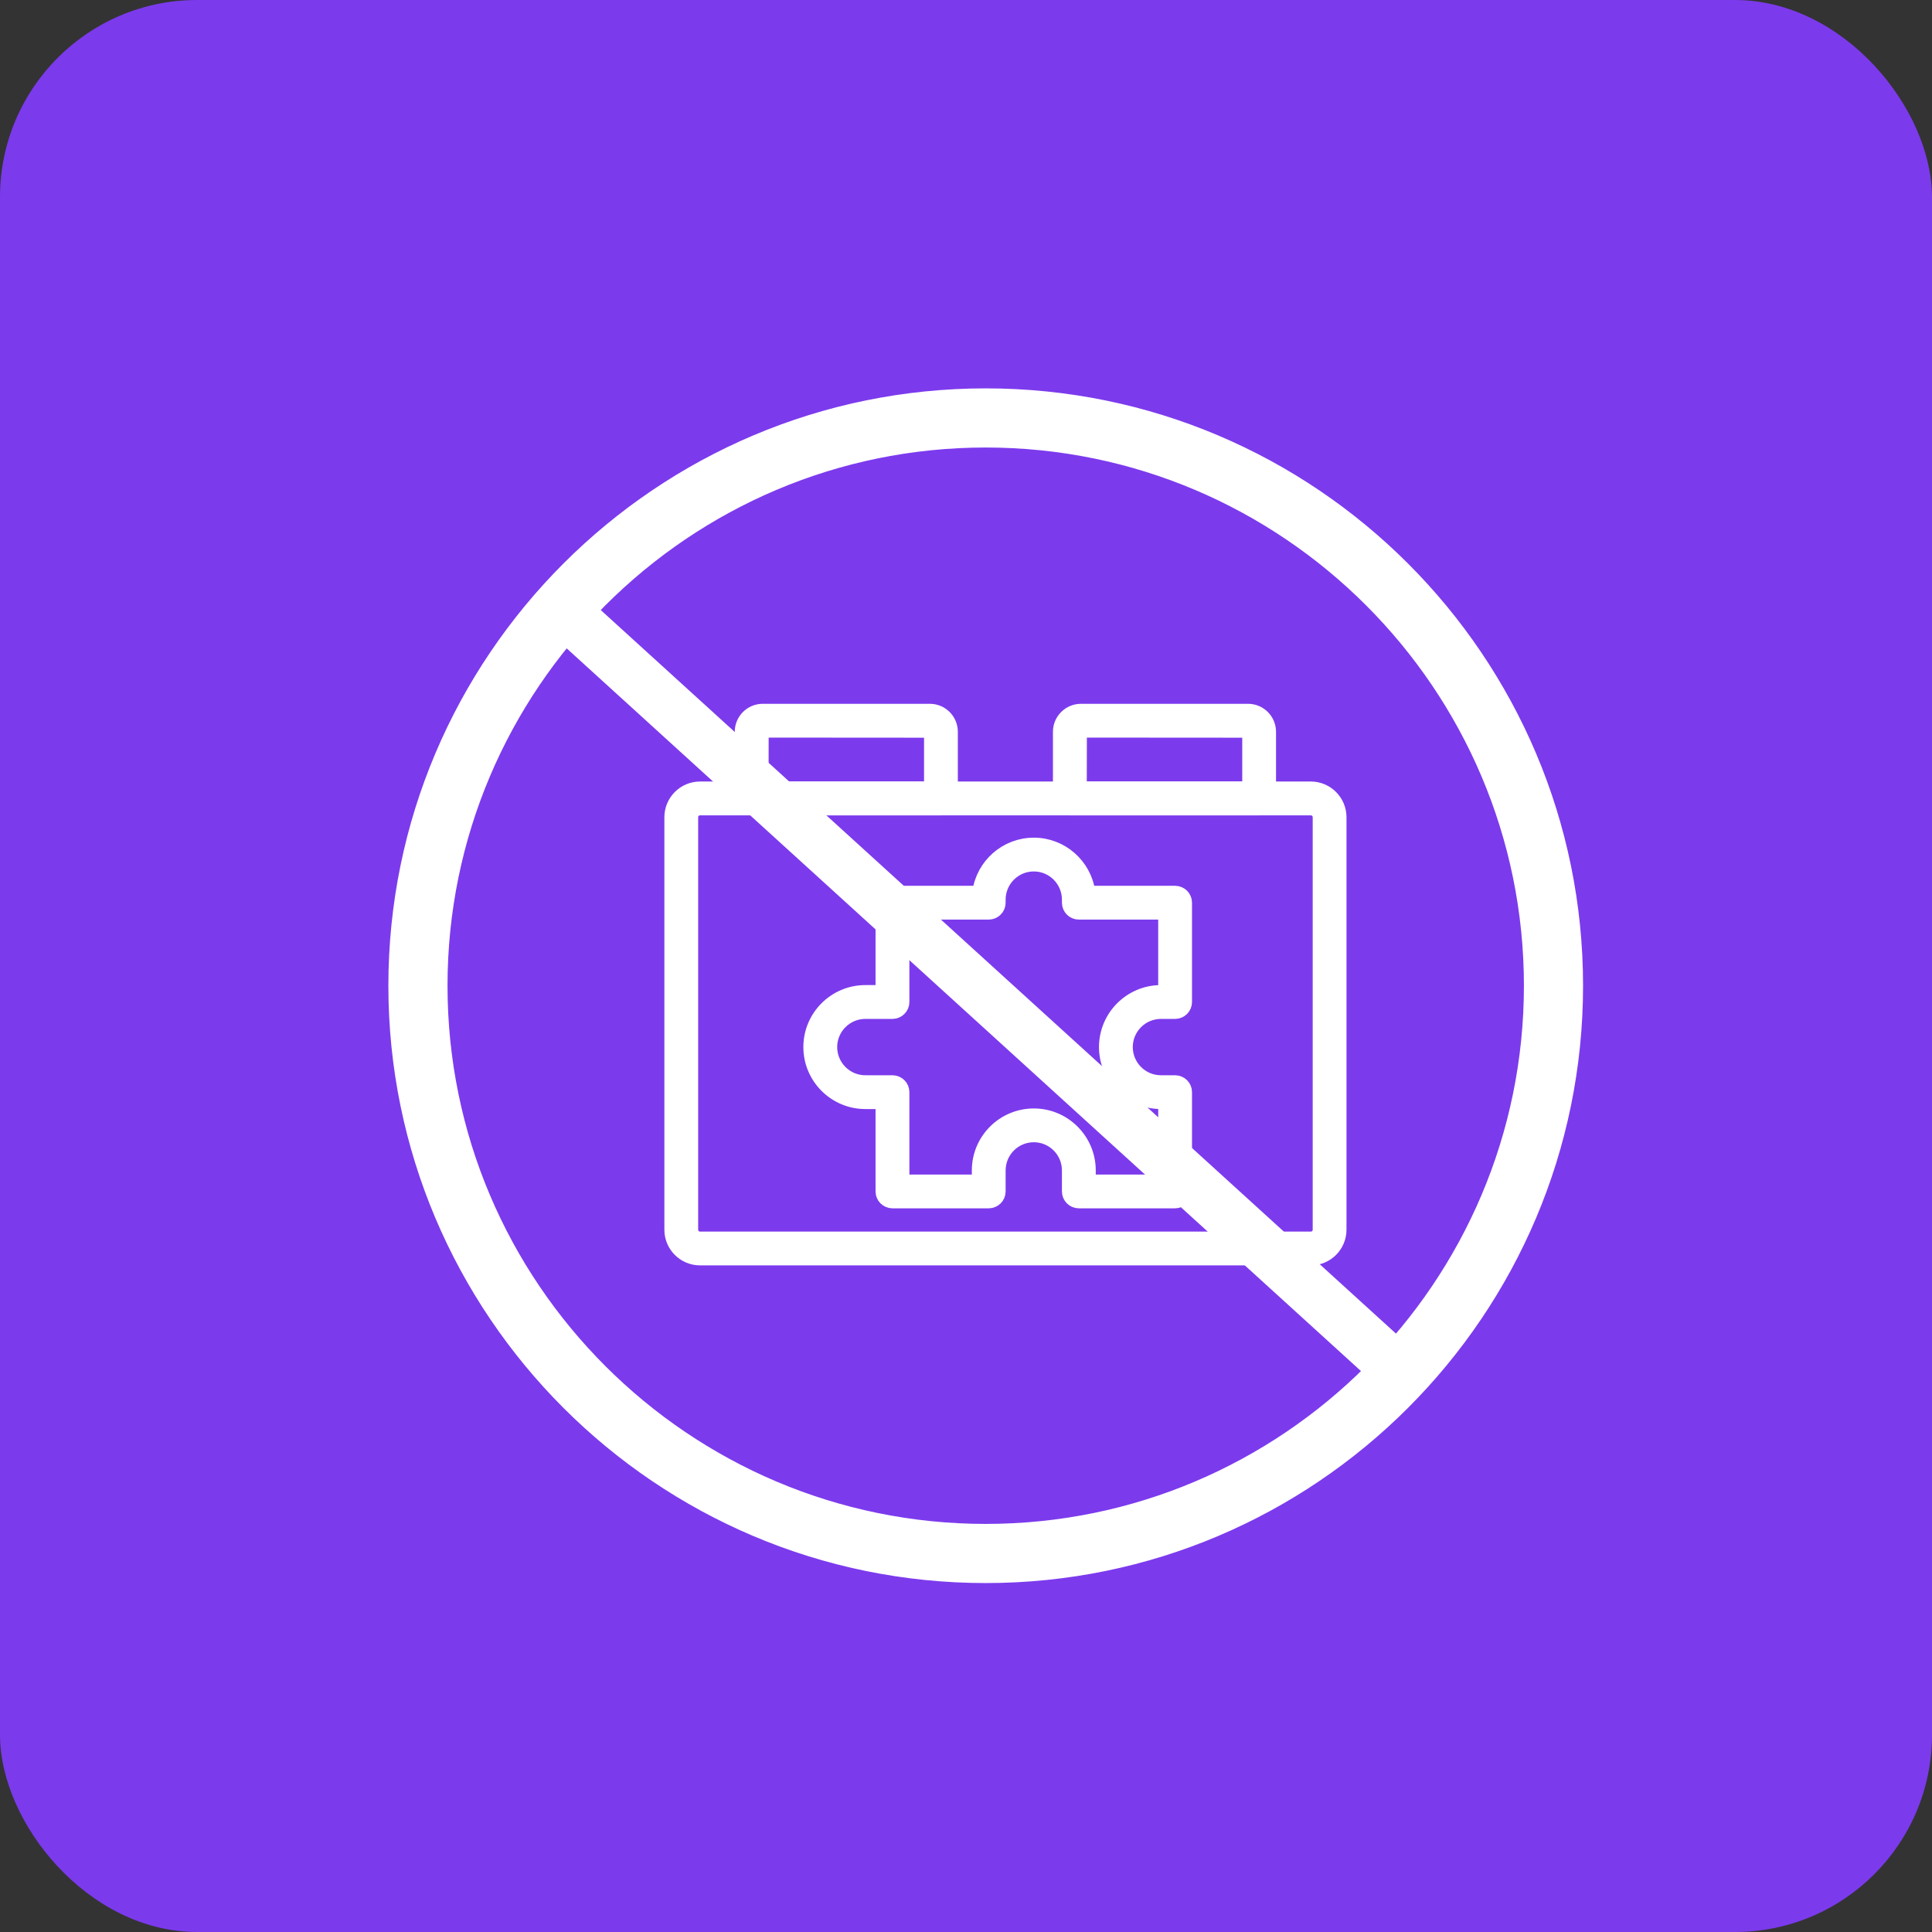 <svg width="49" height="49" viewBox="0 0 49 49" fill="none" xmlns="http://www.w3.org/2000/svg">
<rect x="0" y="0" width="49" height="49" fill="#333333" stroke="none"/>
<rect width="49" height="49" rx="5" fill="#7C3AED"/>
<path d="M25 10C16.726 10 10 16.726 10 25C10 33.274 16.726 40 25 40C33.274 40 40 33.274 40 25C40 16.726 33.274 10 25 10ZM25 38.8C17.392 38.8 11.2 32.608 11.2 25C11.2 17.392 17.392 11.2 25 11.2C32.608 11.2 38.8 17.392 38.8 25C38.8 32.608 32.608 38.8 25 38.8Z" fill="white" stroke="white" stroke-width="0.3"/>
<path fill-rule="evenodd" clip-rule="evenodd" d="M33.246 31.943H17.754C17.339 31.943 17 31.605 17 31.189V20.726C17 20.31 17.339 19.971 17.754 19.971H33.246C33.661 19.971 34 20.31 34 20.726V31.189C34 31.605 33.661 31.943 33.246 31.943ZM17.754 20.529C17.646 20.529 17.557 20.617 17.557 20.726V31.189C17.557 31.298 17.646 31.386 17.754 31.386H33.246C33.354 31.386 33.443 31.298 33.443 31.189V20.726C33.443 20.617 33.354 20.529 33.246 20.529H17.754Z" fill="white" stroke="white" stroke-width="0.3"/>
<path fill-rule="evenodd" clip-rule="evenodd" d="M23.864 20.529H19.064C18.91 20.529 18.785 20.404 18.785 20.25V18.56C18.785 18.251 19.036 18 19.345 18H23.583C23.892 18 24.143 18.251 24.143 18.56V20.25C24.143 20.404 24.018 20.529 23.864 20.529ZM19.343 19.971H23.586V18.56L19.345 18.557L19.343 19.971Z" fill="white" stroke="white" stroke-width="0.3"/>
<path fill-rule="evenodd" clip-rule="evenodd" d="M31.935 20.529H27.134C26.98 20.529 26.855 20.404 26.855 20.25V18.56C26.855 18.251 27.107 18 27.416 18H31.653C31.962 18 32.213 18.251 32.213 18.56V20.25C32.213 20.404 32.088 20.529 31.935 20.529ZM27.413 19.971H31.656V18.56L27.416 18.557L27.413 19.971Z" fill="white" stroke="white" stroke-width="0.3"/>
<path fill-rule="evenodd" clip-rule="evenodd" d="M29.803 30.496H27.362C27.208 30.496 27.083 30.371 27.083 30.218V29.685C27.083 29.208 26.696 28.82 26.22 28.82C25.742 28.82 25.355 29.208 25.355 29.685V30.218C25.355 30.371 25.23 30.496 25.076 30.496H22.635C22.481 30.496 22.356 30.371 22.356 30.218V27.978H21.947C21.163 27.978 20.525 27.34 20.525 26.556C20.525 25.772 21.163 25.134 21.947 25.134H22.356V22.894C22.356 22.74 22.481 22.616 22.635 22.616H24.812C24.91 21.927 25.504 21.395 26.22 21.395C26.935 21.395 27.529 21.927 27.627 22.616H29.803C29.957 22.616 30.082 22.74 30.082 22.894V25.413C30.082 25.567 29.957 25.692 29.803 25.692H29.445C28.968 25.692 28.58 26.08 28.58 26.556C28.58 27.033 28.968 27.421 29.445 27.421H29.803C29.957 27.421 30.082 27.545 30.082 27.699V30.218C30.082 30.371 29.957 30.496 29.803 30.496ZM27.641 29.939H29.525V27.978H29.445C28.661 27.978 28.023 27.34 28.023 26.556C28.023 25.772 28.661 25.134 29.445 25.134H29.525V23.173H27.362C27.208 23.173 27.083 23.048 27.083 22.894V22.817C27.083 22.34 26.696 21.952 26.22 21.952C25.742 21.952 25.355 22.34 25.355 22.817V22.894C25.355 23.048 25.23 23.173 25.076 23.173H22.914V25.413C22.914 25.567 22.789 25.692 22.635 25.692H21.947C21.471 25.692 21.083 26.08 21.083 26.556C21.083 27.033 21.471 27.421 21.947 27.421H22.635C22.789 27.421 22.914 27.545 22.914 27.699V29.939H24.798V29.685C24.798 28.901 25.435 28.263 26.22 28.263C27.003 28.263 27.641 28.901 27.641 29.685V29.939Z" fill="white" stroke="white" stroke-width="0.3"/>
<path d="M14.348 15.543L35.406 34.703" stroke="white" stroke-width="1.3"/>
</svg>
